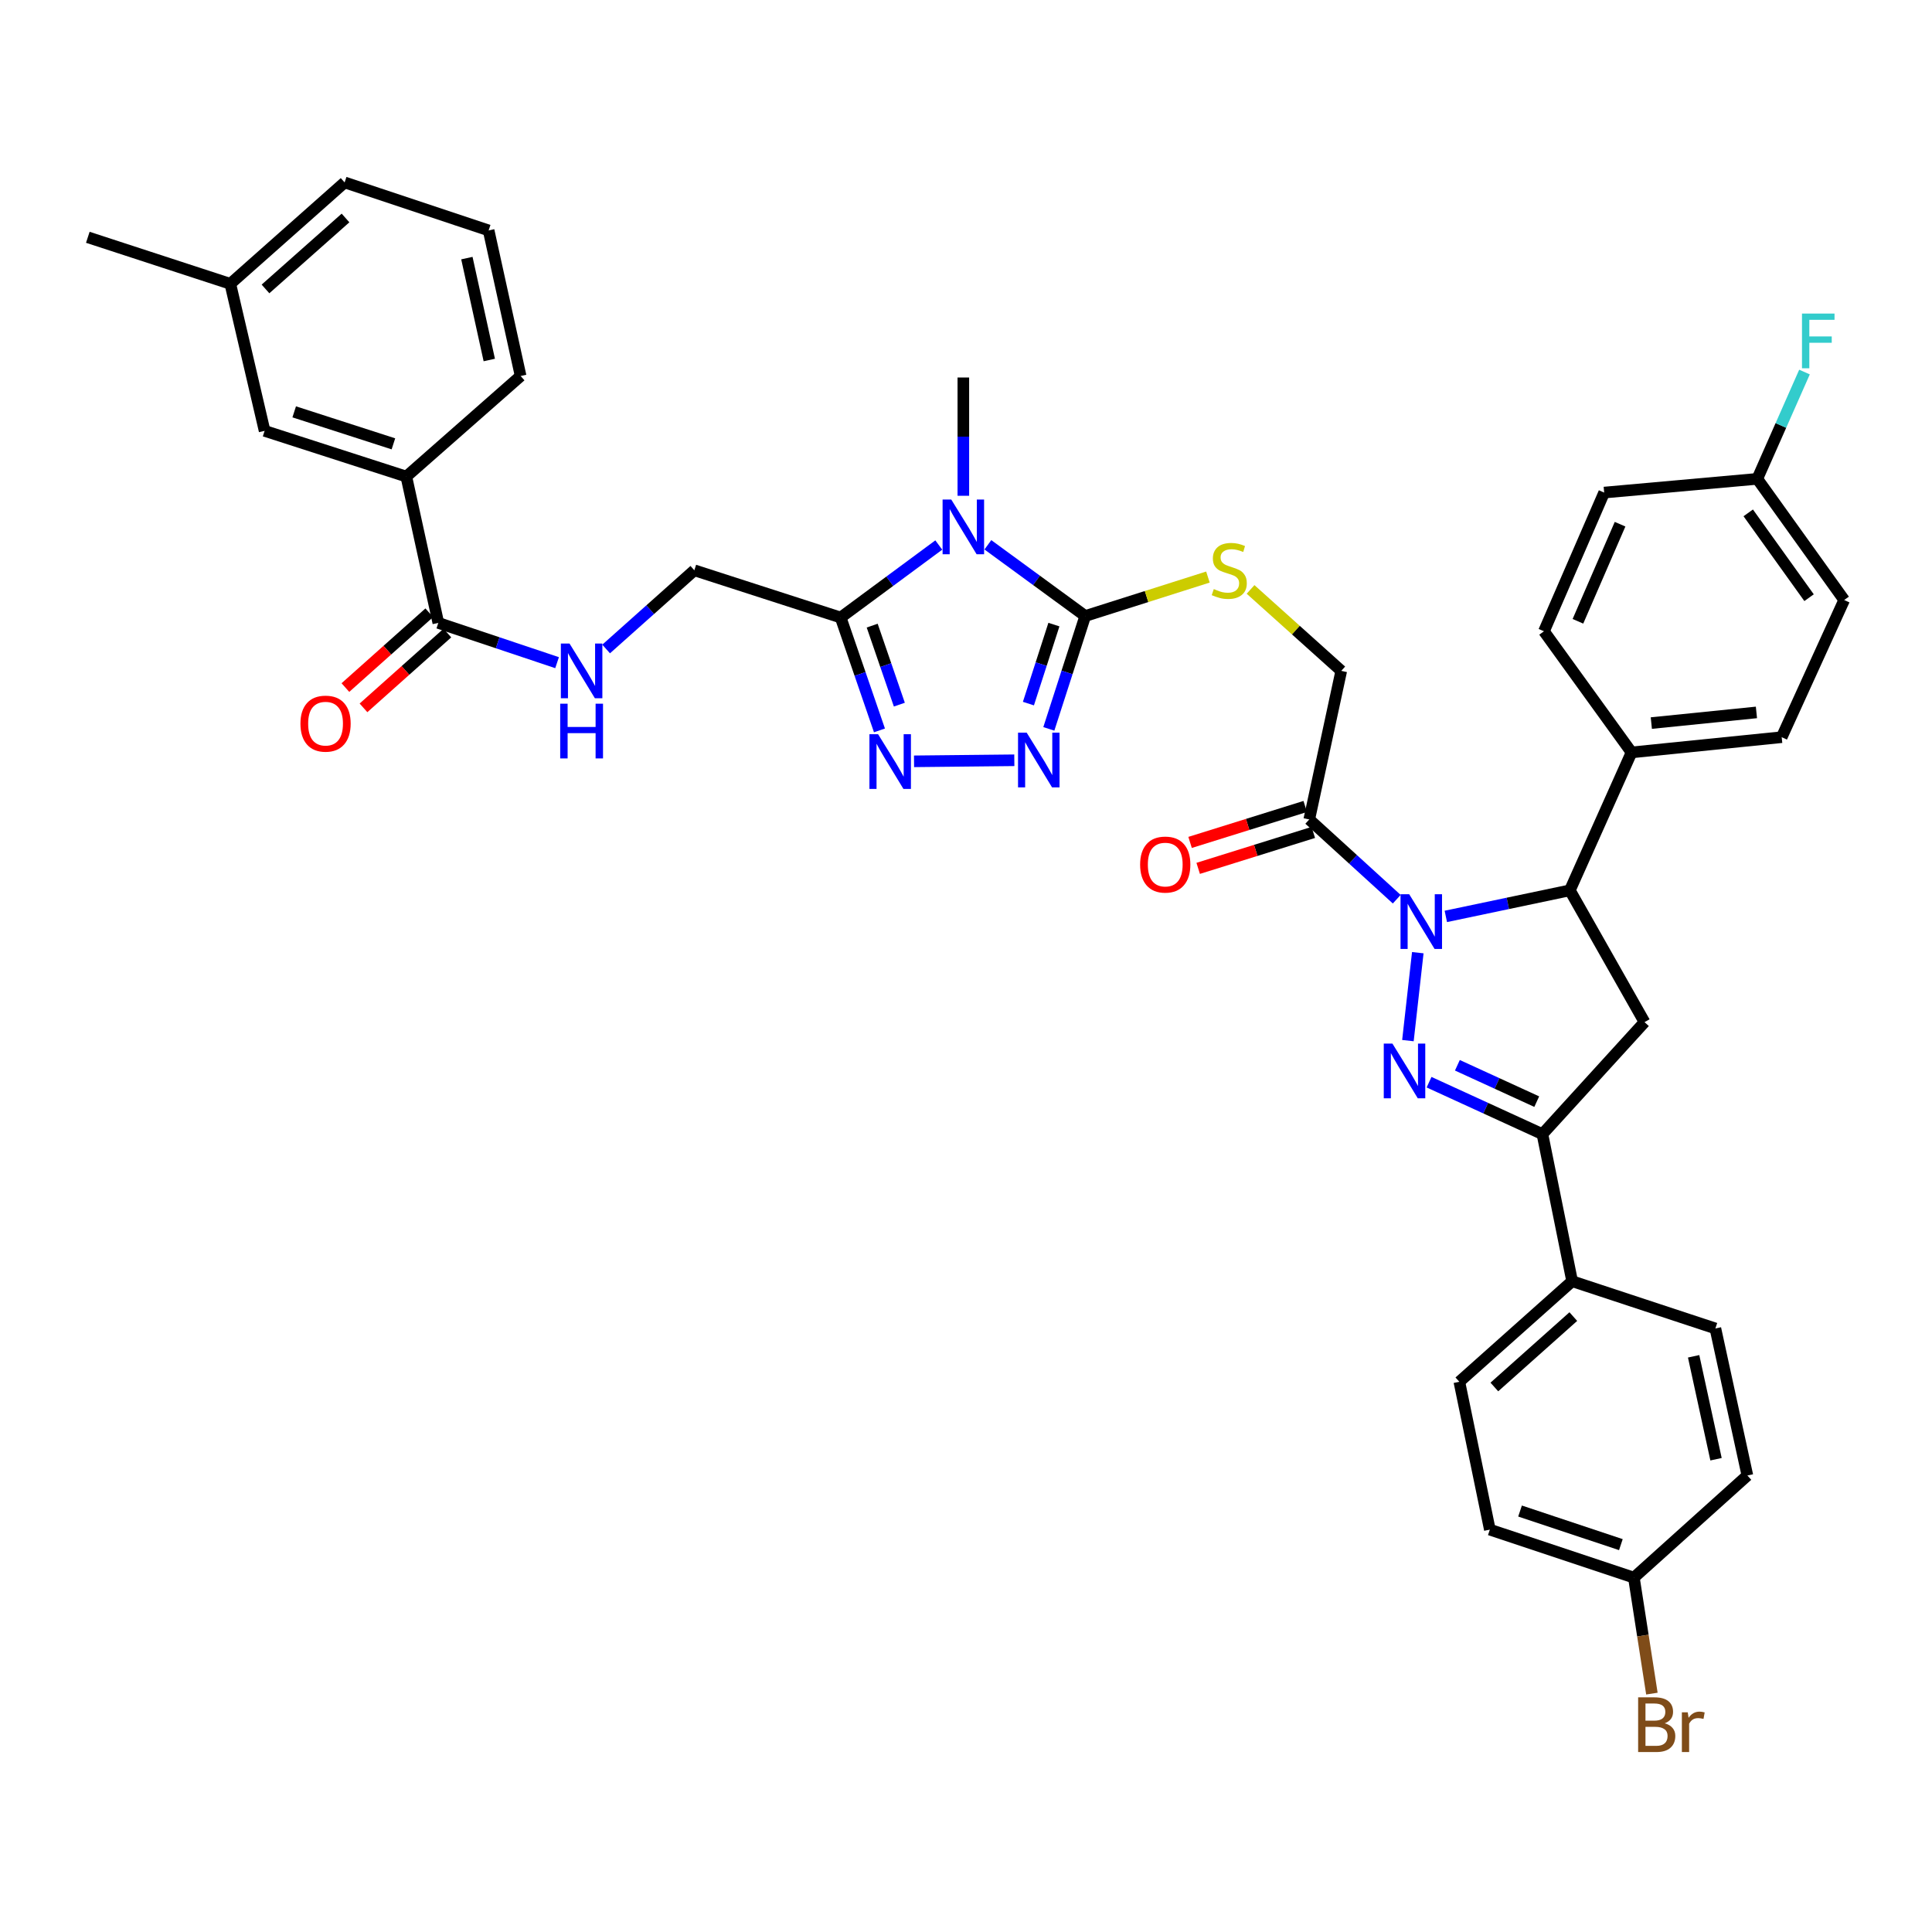 <?xml version='1.0' encoding='iso-8859-1'?>
<svg version='1.1' baseProfile='full'
              xmlns='http://www.w3.org/2000/svg'
                      xmlns:rdkit='http://www.rdkit.org/xml'
                      xmlns:xlink='http://www.w3.org/1999/xlink'
                  xml:space='preserve'
width='1000px' height='1000px' viewBox='0 0 1000 1000'>
<!-- END OF HEADER -->
<rect style='opacity:1.0;fill:#FFFFFF;stroke:none' width='1000' height='1000' x='0' y='0'> </rect>
<path class='bond-0' d='M 733.845,493.106 L 728.737,538.619' style='fill:none;fill-rule:evenodd;stroke:#0000FF;stroke-width:6px;stroke-linecap:butt;stroke-linejoin:miter;stroke-opacity:1' />
<path class='bond-7' d='M 748.356,474.331 L 780.456,467.584' style='fill:none;fill-rule:evenodd;stroke:#0000FF;stroke-width:6px;stroke-linecap:butt;stroke-linejoin:miter;stroke-opacity:1' />
<path class='bond-7' d='M 780.456,467.584 L 812.556,460.837' style='fill:none;fill-rule:evenodd;stroke:#000000;stroke-width:6px;stroke-linecap:butt;stroke-linejoin:miter;stroke-opacity:1' />
<path class='bond-8' d='M 722.95,465.423 L 700.311,444.785' style='fill:none;fill-rule:evenodd;stroke:#0000FF;stroke-width:6px;stroke-linecap:butt;stroke-linejoin:miter;stroke-opacity:1' />
<path class='bond-8' d='M 700.311,444.785 L 677.671,424.148' style='fill:none;fill-rule:evenodd;stroke:#000000;stroke-width:6px;stroke-linecap:butt;stroke-linejoin:miter;stroke-opacity:1' />
<path class='bond-6' d='M 739.679,560.141 L 769.016,573.585' style='fill:none;fill-rule:evenodd;stroke:#0000FF;stroke-width:6px;stroke-linecap:butt;stroke-linejoin:miter;stroke-opacity:1' />
<path class='bond-6' d='M 769.016,573.585 L 798.354,587.03' style='fill:none;fill-rule:evenodd;stroke:#000000;stroke-width:6px;stroke-linecap:butt;stroke-linejoin:miter;stroke-opacity:1' />
<path class='bond-6' d='M 754.341,551.384 L 774.878,560.795' style='fill:none;fill-rule:evenodd;stroke:#0000FF;stroke-width:6px;stroke-linecap:butt;stroke-linejoin:miter;stroke-opacity:1' />
<path class='bond-6' d='M 774.878,560.795 L 795.414,570.207' style='fill:none;fill-rule:evenodd;stroke:#000000;stroke-width:6px;stroke-linecap:butt;stroke-linejoin:miter;stroke-opacity:1' />
<path class='bond-1' d='M 511.318,281.991 L 536.518,300.419' style='fill:none;fill-rule:evenodd;stroke:#0000FF;stroke-width:6px;stroke-linecap:butt;stroke-linejoin:miter;stroke-opacity:1' />
<path class='bond-1' d='M 536.518,300.419 L 561.717,318.847' style='fill:none;fill-rule:evenodd;stroke:#000000;stroke-width:6px;stroke-linecap:butt;stroke-linejoin:miter;stroke-opacity:1' />
<path class='bond-3' d='M 485.91,282.103 L 460.518,300.866' style='fill:none;fill-rule:evenodd;stroke:#0000FF;stroke-width:6px;stroke-linecap:butt;stroke-linejoin:miter;stroke-opacity:1' />
<path class='bond-3' d='M 460.518,300.866 L 435.125,319.629' style='fill:none;fill-rule:evenodd;stroke:#000000;stroke-width:6px;stroke-linecap:butt;stroke-linejoin:miter;stroke-opacity:1' />
<path class='bond-25' d='M 498.624,256.615 L 498.624,226.006' style='fill:none;fill-rule:evenodd;stroke:#0000FF;stroke-width:6px;stroke-linecap:butt;stroke-linejoin:miter;stroke-opacity:1' />
<path class='bond-25' d='M 498.624,226.006 L 498.624,195.398' style='fill:none;fill-rule:evenodd;stroke:#000000;stroke-width:6px;stroke-linecap:butt;stroke-linejoin:miter;stroke-opacity:1' />
<path class='bond-2' d='M 561.717,318.847 L 593.471,308.765' style='fill:none;fill-rule:evenodd;stroke:#000000;stroke-width:6px;stroke-linecap:butt;stroke-linejoin:miter;stroke-opacity:1' />
<path class='bond-2' d='M 593.471,308.765 L 625.225,298.683' style='fill:none;fill-rule:evenodd;stroke:#CCCC00;stroke-width:6px;stroke-linecap:butt;stroke-linejoin:miter;stroke-opacity:1' />
<path class='bond-4' d='M 561.717,318.847 L 552.295,348.056' style='fill:none;fill-rule:evenodd;stroke:#000000;stroke-width:6px;stroke-linecap:butt;stroke-linejoin:miter;stroke-opacity:1' />
<path class='bond-4' d='M 552.295,348.056 L 542.873,377.265' style='fill:none;fill-rule:evenodd;stroke:#0000FF;stroke-width:6px;stroke-linecap:butt;stroke-linejoin:miter;stroke-opacity:1' />
<path class='bond-4' d='M 545.501,323.291 L 538.905,343.737' style='fill:none;fill-rule:evenodd;stroke:#000000;stroke-width:6px;stroke-linecap:butt;stroke-linejoin:miter;stroke-opacity:1' />
<path class='bond-4' d='M 538.905,343.737 L 532.31,364.183' style='fill:none;fill-rule:evenodd;stroke:#0000FF;stroke-width:6px;stroke-linecap:butt;stroke-linejoin:miter;stroke-opacity:1' />
<path class='bond-16' d='M 435.125,319.629 L 359.386,295.18' style='fill:none;fill-rule:evenodd;stroke:#000000;stroke-width:6px;stroke-linecap:butt;stroke-linejoin:miter;stroke-opacity:1' />
<path class='bond-42' d='M 435.125,319.629 L 445.167,348.843' style='fill:none;fill-rule:evenodd;stroke:#000000;stroke-width:6px;stroke-linecap:butt;stroke-linejoin:miter;stroke-opacity:1' />
<path class='bond-42' d='M 445.167,348.843 L 455.21,378.057' style='fill:none;fill-rule:evenodd;stroke:#0000FF;stroke-width:6px;stroke-linecap:butt;stroke-linejoin:miter;stroke-opacity:1' />
<path class='bond-42' d='M 451.443,323.82 L 458.473,344.269' style='fill:none;fill-rule:evenodd;stroke:#000000;stroke-width:6px;stroke-linecap:butt;stroke-linejoin:miter;stroke-opacity:1' />
<path class='bond-42' d='M 458.473,344.269 L 465.502,364.719' style='fill:none;fill-rule:evenodd;stroke:#0000FF;stroke-width:6px;stroke-linecap:butt;stroke-linejoin:miter;stroke-opacity:1' />
<path class='bond-5' d='M 525.011,393.515 L 473.101,394.059' style='fill:none;fill-rule:evenodd;stroke:#0000FF;stroke-width:6px;stroke-linecap:butt;stroke-linejoin:miter;stroke-opacity:1' />
<path class='bond-14' d='M 798.354,587.03 L 813.736,663.153' style='fill:none;fill-rule:evenodd;stroke:#000000;stroke-width:6px;stroke-linecap:butt;stroke-linejoin:miter;stroke-opacity:1' />
<path class='bond-39' d='M 798.354,587.03 L 851.207,529.057' style='fill:none;fill-rule:evenodd;stroke:#000000;stroke-width:6px;stroke-linecap:butt;stroke-linejoin:miter;stroke-opacity:1' />
<path class='bond-9' d='M 812.556,460.837 L 851.207,529.057' style='fill:none;fill-rule:evenodd;stroke:#000000;stroke-width:6px;stroke-linecap:butt;stroke-linejoin:miter;stroke-opacity:1' />
<path class='bond-15' d='M 812.556,460.837 L 844.485,389.444' style='fill:none;fill-rule:evenodd;stroke:#000000;stroke-width:6px;stroke-linecap:butt;stroke-linejoin:miter;stroke-opacity:1' />
<path class='bond-17' d='M 677.671,424.148 L 694.233,347.244' style='fill:none;fill-rule:evenodd;stroke:#000000;stroke-width:6px;stroke-linecap:butt;stroke-linejoin:miter;stroke-opacity:1' />
<path class='bond-18' d='M 675.575,417.433 L 645.779,426.733' style='fill:none;fill-rule:evenodd;stroke:#000000;stroke-width:6px;stroke-linecap:butt;stroke-linejoin:miter;stroke-opacity:1' />
<path class='bond-18' d='M 645.779,426.733 L 615.984,436.034' style='fill:none;fill-rule:evenodd;stroke:#FF0000;stroke-width:6px;stroke-linecap:butt;stroke-linejoin:miter;stroke-opacity:1' />
<path class='bond-18' d='M 679.767,430.863 L 649.971,440.163' style='fill:none;fill-rule:evenodd;stroke:#000000;stroke-width:6px;stroke-linecap:butt;stroke-linejoin:miter;stroke-opacity:1' />
<path class='bond-18' d='M 649.971,440.163 L 620.176,449.464' style='fill:none;fill-rule:evenodd;stroke:#FF0000;stroke-width:6px;stroke-linecap:butt;stroke-linejoin:miter;stroke-opacity:1' />
<path class='bond-10' d='M 226.877,322.411 L 257.61,332.702' style='fill:none;fill-rule:evenodd;stroke:#000000;stroke-width:6px;stroke-linecap:butt;stroke-linejoin:miter;stroke-opacity:1' />
<path class='bond-10' d='M 257.61,332.702 L 288.342,342.993' style='fill:none;fill-rule:evenodd;stroke:#0000FF;stroke-width:6px;stroke-linecap:butt;stroke-linejoin:miter;stroke-opacity:1' />
<path class='bond-13' d='M 226.877,322.411 L 210.315,246.672' style='fill:none;fill-rule:evenodd;stroke:#000000;stroke-width:6px;stroke-linecap:butt;stroke-linejoin:miter;stroke-opacity:1' />
<path class='bond-19' d='M 222.195,317.162 L 200.487,336.524' style='fill:none;fill-rule:evenodd;stroke:#000000;stroke-width:6px;stroke-linecap:butt;stroke-linejoin:miter;stroke-opacity:1' />
<path class='bond-19' d='M 200.487,336.524 L 178.779,355.886' style='fill:none;fill-rule:evenodd;stroke:#FF0000;stroke-width:6px;stroke-linecap:butt;stroke-linejoin:miter;stroke-opacity:1' />
<path class='bond-19' d='M 231.56,327.661 L 209.852,347.024' style='fill:none;fill-rule:evenodd;stroke:#000000;stroke-width:6px;stroke-linecap:butt;stroke-linejoin:miter;stroke-opacity:1' />
<path class='bond-19' d='M 209.852,347.024 L 188.143,366.386' style='fill:none;fill-rule:evenodd;stroke:#FF0000;stroke-width:6px;stroke-linecap:butt;stroke-linejoin:miter;stroke-opacity:1' />
<path class='bond-11' d='M 647.288,305.084 L 670.761,326.164' style='fill:none;fill-rule:evenodd;stroke:#CCCC00;stroke-width:6px;stroke-linecap:butt;stroke-linejoin:miter;stroke-opacity:1' />
<path class='bond-11' d='M 670.761,326.164 L 694.233,347.244' style='fill:none;fill-rule:evenodd;stroke:#000000;stroke-width:6px;stroke-linecap:butt;stroke-linejoin:miter;stroke-opacity:1' />
<path class='bond-12' d='M 313.733,335.916 L 336.559,315.548' style='fill:none;fill-rule:evenodd;stroke:#0000FF;stroke-width:6px;stroke-linecap:butt;stroke-linejoin:miter;stroke-opacity:1' />
<path class='bond-12' d='M 336.559,315.548 L 359.386,295.18' style='fill:none;fill-rule:evenodd;stroke:#000000;stroke-width:6px;stroke-linecap:butt;stroke-linejoin:miter;stroke-opacity:1' />
<path class='bond-20' d='M 210.315,246.672 L 136.959,223.012' style='fill:none;fill-rule:evenodd;stroke:#000000;stroke-width:6px;stroke-linecap:butt;stroke-linejoin:miter;stroke-opacity:1' />
<path class='bond-20' d='M 203.63,229.733 L 152.281,213.171' style='fill:none;fill-rule:evenodd;stroke:#000000;stroke-width:6px;stroke-linecap:butt;stroke-linejoin:miter;stroke-opacity:1' />
<path class='bond-35' d='M 210.315,246.672 L 269.476,194.616' style='fill:none;fill-rule:evenodd;stroke:#000000;stroke-width:6px;stroke-linecap:butt;stroke-linejoin:miter;stroke-opacity:1' />
<path class='bond-23' d='M 813.736,663.153 L 755.356,715.209' style='fill:none;fill-rule:evenodd;stroke:#000000;stroke-width:6px;stroke-linecap:butt;stroke-linejoin:miter;stroke-opacity:1' />
<path class='bond-23' d='M 814.343,681.462 L 773.477,717.901' style='fill:none;fill-rule:evenodd;stroke:#000000;stroke-width:6px;stroke-linecap:butt;stroke-linejoin:miter;stroke-opacity:1' />
<path class='bond-24' d='M 813.736,663.153 L 887.881,687.61' style='fill:none;fill-rule:evenodd;stroke:#000000;stroke-width:6px;stroke-linecap:butt;stroke-linejoin:miter;stroke-opacity:1' />
<path class='bond-21' d='M 844.485,389.444 L 922.202,381.565' style='fill:none;fill-rule:evenodd;stroke:#000000;stroke-width:6px;stroke-linecap:butt;stroke-linejoin:miter;stroke-opacity:1' />
<path class='bond-21' d='M 854.724,374.264 L 909.125,368.749' style='fill:none;fill-rule:evenodd;stroke:#000000;stroke-width:6px;stroke-linecap:butt;stroke-linejoin:miter;stroke-opacity:1' />
<path class='bond-22' d='M 844.485,389.444 L 799.151,326.75' style='fill:none;fill-rule:evenodd;stroke:#000000;stroke-width:6px;stroke-linecap:butt;stroke-linejoin:miter;stroke-opacity:1' />
<path class='bond-28' d='M 136.959,223.012 L 119.209,146.906' style='fill:none;fill-rule:evenodd;stroke:#000000;stroke-width:6px;stroke-linecap:butt;stroke-linejoin:miter;stroke-opacity:1' />
<path class='bond-30' d='M 922.202,381.565 L 954.545,310.57' style='fill:none;fill-rule:evenodd;stroke:#000000;stroke-width:6px;stroke-linecap:butt;stroke-linejoin:miter;stroke-opacity:1' />
<path class='bond-32' d='M 799.151,326.75 L 830.314,254.957' style='fill:none;fill-rule:evenodd;stroke:#000000;stroke-width:6px;stroke-linecap:butt;stroke-linejoin:miter;stroke-opacity:1' />
<path class='bond-32' d='M 816.731,321.583 L 838.545,271.328' style='fill:none;fill-rule:evenodd;stroke:#000000;stroke-width:6px;stroke-linecap:butt;stroke-linejoin:miter;stroke-opacity:1' />
<path class='bond-29' d='M 755.356,715.209 L 771.137,791.73' style='fill:none;fill-rule:evenodd;stroke:#000000;stroke-width:6px;stroke-linecap:butt;stroke-linejoin:miter;stroke-opacity:1' />
<path class='bond-31' d='M 887.881,687.61 L 904.443,763.716' style='fill:none;fill-rule:evenodd;stroke:#000000;stroke-width:6px;stroke-linecap:butt;stroke-linejoin:miter;stroke-opacity:1' />
<path class='bond-31' d='M 876.618,702.017 L 888.212,755.292' style='fill:none;fill-rule:evenodd;stroke:#000000;stroke-width:6px;stroke-linecap:butt;stroke-linejoin:miter;stroke-opacity:1' />
<path class='bond-26' d='M 845.697,816.577 L 904.443,763.716' style='fill:none;fill-rule:evenodd;stroke:#000000;stroke-width:6px;stroke-linecap:butt;stroke-linejoin:miter;stroke-opacity:1' />
<path class='bond-34' d='M 845.697,816.577 L 850.357,846.596' style='fill:none;fill-rule:evenodd;stroke:#000000;stroke-width:6px;stroke-linecap:butt;stroke-linejoin:miter;stroke-opacity:1' />
<path class='bond-34' d='M 850.357,846.596 L 855.017,876.614' style='fill:none;fill-rule:evenodd;stroke:#7F4C19;stroke-width:6px;stroke-linecap:butt;stroke-linejoin:miter;stroke-opacity:1' />
<path class='bond-41' d='M 845.697,816.577 L 771.137,791.73' style='fill:none;fill-rule:evenodd;stroke:#000000;stroke-width:6px;stroke-linecap:butt;stroke-linejoin:miter;stroke-opacity:1' />
<path class='bond-41' d='M 838.961,799.503 L 786.77,782.109' style='fill:none;fill-rule:evenodd;stroke:#000000;stroke-width:6px;stroke-linecap:butt;stroke-linejoin:miter;stroke-opacity:1' />
<path class='bond-27' d='M 909.571,247.852 L 830.314,254.957' style='fill:none;fill-rule:evenodd;stroke:#000000;stroke-width:6px;stroke-linecap:butt;stroke-linejoin:miter;stroke-opacity:1' />
<path class='bond-33' d='M 909.571,247.852 L 921.787,220.211' style='fill:none;fill-rule:evenodd;stroke:#000000;stroke-width:6px;stroke-linecap:butt;stroke-linejoin:miter;stroke-opacity:1' />
<path class='bond-33' d='M 921.787,220.211 L 934.004,192.57' style='fill:none;fill-rule:evenodd;stroke:#33CCCC;stroke-width:6px;stroke-linecap:butt;stroke-linejoin:miter;stroke-opacity:1' />
<path class='bond-40' d='M 909.571,247.852 L 954.545,310.57' style='fill:none;fill-rule:evenodd;stroke:#000000;stroke-width:6px;stroke-linecap:butt;stroke-linejoin:miter;stroke-opacity:1' />
<path class='bond-40' d='M 904.884,265.459 L 936.366,309.361' style='fill:none;fill-rule:evenodd;stroke:#000000;stroke-width:6px;stroke-linecap:butt;stroke-linejoin:miter;stroke-opacity:1' />
<path class='bond-38' d='M 119.209,146.906 L 45.455,122.824' style='fill:none;fill-rule:evenodd;stroke:#000000;stroke-width:6px;stroke-linecap:butt;stroke-linejoin:miter;stroke-opacity:1' />
<path class='bond-43' d='M 119.209,146.906 L 178.377,94.427' style='fill:none;fill-rule:evenodd;stroke:#000000;stroke-width:6px;stroke-linecap:butt;stroke-linejoin:miter;stroke-opacity:1' />
<path class='bond-43' d='M 137.419,149.56 L 178.838,112.825' style='fill:none;fill-rule:evenodd;stroke:#000000;stroke-width:6px;stroke-linecap:butt;stroke-linejoin:miter;stroke-opacity:1' />
<path class='bond-36' d='M 269.476,194.616 L 252.913,119.275' style='fill:none;fill-rule:evenodd;stroke:#000000;stroke-width:6px;stroke-linecap:butt;stroke-linejoin:miter;stroke-opacity:1' />
<path class='bond-36' d='M 253.25,186.336 L 241.656,133.597' style='fill:none;fill-rule:evenodd;stroke:#000000;stroke-width:6px;stroke-linecap:butt;stroke-linejoin:miter;stroke-opacity:1' />
<path class='bond-37' d='M 252.913,119.275 L 178.377,94.427' style='fill:none;fill-rule:evenodd;stroke:#000000;stroke-width:6px;stroke-linecap:butt;stroke-linejoin:miter;stroke-opacity:1' />
<path  class='atom-0' d='M 729.392 462.841
L 738.672 477.841
Q 739.592 479.321, 741.072 482.001
Q 742.552 484.681, 742.632 484.841
L 742.632 462.841
L 746.392 462.841
L 746.392 491.161
L 742.512 491.161
L 732.552 474.761
Q 731.392 472.841, 730.152 470.641
Q 728.952 468.441, 728.592 467.761
L 728.592 491.161
L 724.912 491.161
L 724.912 462.841
L 729.392 462.841
' fill='#0000FF'/>
<path  class='atom-1' d='M 720.716 540.159
L 729.996 555.159
Q 730.916 556.639, 732.396 559.319
Q 733.876 561.999, 733.956 562.159
L 733.956 540.159
L 737.716 540.159
L 737.716 568.479
L 733.836 568.479
L 723.876 552.079
Q 722.716 550.159, 721.476 547.959
Q 720.276 545.759, 719.916 545.079
L 719.916 568.479
L 716.236 568.479
L 716.236 540.159
L 720.716 540.159
' fill='#0000FF'/>
<path  class='atom-2' d='M 492.364 258.548
L 501.644 273.548
Q 502.564 275.028, 504.044 277.708
Q 505.524 280.388, 505.604 280.548
L 505.604 258.548
L 509.364 258.548
L 509.364 286.868
L 505.484 286.868
L 495.524 270.468
Q 494.364 268.548, 493.124 266.348
Q 491.924 264.148, 491.564 263.468
L 491.564 286.868
L 487.884 286.868
L 487.884 258.548
L 492.364 258.548
' fill='#0000FF'/>
<path  class='atom-5' d='M 531.414 379.223
L 540.694 394.223
Q 541.614 395.703, 543.094 398.383
Q 544.574 401.063, 544.654 401.223
L 544.654 379.223
L 548.414 379.223
L 548.414 407.543
L 544.534 407.543
L 534.574 391.143
Q 533.414 389.223, 532.174 387.023
Q 530.974 384.823, 530.614 384.143
L 530.614 407.543
L 526.934 407.543
L 526.934 379.223
L 531.414 379.223
' fill='#0000FF'/>
<path  class='atom-6' d='M 454.495 380.028
L 463.775 395.028
Q 464.695 396.508, 466.175 399.188
Q 467.655 401.868, 467.735 402.028
L 467.735 380.028
L 471.495 380.028
L 471.495 408.348
L 467.615 408.348
L 457.655 391.948
Q 456.495 390.028, 455.255 387.828
Q 454.055 385.628, 453.695 384.948
L 453.695 408.348
L 450.015 408.348
L 450.015 380.028
L 454.495 380.028
' fill='#0000FF'/>
<path  class='atom-12' d='M 628.26 304.9
Q 628.58 305.02, 629.9 305.58
Q 631.22 306.14, 632.66 306.5
Q 634.14 306.82, 635.58 306.82
Q 638.26 306.82, 639.82 305.54
Q 641.38 304.22, 641.38 301.94
Q 641.38 300.38, 640.58 299.42
Q 639.82 298.46, 638.62 297.94
Q 637.42 297.42, 635.42 296.82
Q 632.9 296.06, 631.38 295.34
Q 629.9 294.62, 628.82 293.1
Q 627.78 291.58, 627.78 289.02
Q 627.78 285.46, 630.18 283.26
Q 632.62 281.06, 637.42 281.06
Q 640.7 281.06, 644.42 282.62
L 643.5 285.7
Q 640.1 284.3, 637.54 284.3
Q 634.78 284.3, 633.26 285.46
Q 631.74 286.58, 631.78 288.54
Q 631.78 290.06, 632.54 290.98
Q 633.34 291.9, 634.46 292.42
Q 635.62 292.94, 637.54 293.54
Q 640.1 294.34, 641.62 295.14
Q 643.14 295.94, 644.22 297.58
Q 645.34 299.18, 645.34 301.94
Q 645.34 305.86, 642.7 307.98
Q 640.1 310.06, 635.74 310.06
Q 633.22 310.06, 631.3 309.5
Q 629.42 308.98, 627.18 308.06
L 628.26 304.9
' fill='#CCCC00'/>
<path  class='atom-13' d='M 294.778 333.084
L 304.058 348.084
Q 304.978 349.564, 306.458 352.244
Q 307.938 354.924, 308.018 355.084
L 308.018 333.084
L 311.778 333.084
L 311.778 361.404
L 307.898 361.404
L 297.938 345.004
Q 296.778 343.084, 295.538 340.884
Q 294.338 338.684, 293.978 338.004
L 293.978 361.404
L 290.298 361.404
L 290.298 333.084
L 294.778 333.084
' fill='#0000FF'/>
<path  class='atom-13' d='M 289.958 364.236
L 293.798 364.236
L 293.798 376.276
L 308.278 376.276
L 308.278 364.236
L 312.118 364.236
L 312.118 392.556
L 308.278 392.556
L 308.278 379.476
L 293.798 379.476
L 293.798 392.556
L 289.958 392.556
L 289.958 364.236
' fill='#0000FF'/>
<path  class='atom-19' d='M 590.127 447.497
Q 590.127 440.697, 593.487 436.897
Q 596.847 433.097, 603.127 433.097
Q 609.407 433.097, 612.767 436.897
Q 616.127 440.697, 616.127 447.497
Q 616.127 454.377, 612.727 458.297
Q 609.327 462.177, 603.127 462.177
Q 596.887 462.177, 593.487 458.297
Q 590.127 454.417, 590.127 447.497
M 603.127 458.977
Q 607.447 458.977, 609.767 456.097
Q 612.127 453.177, 612.127 447.497
Q 612.127 441.937, 609.767 439.137
Q 607.447 436.297, 603.127 436.297
Q 598.807 436.297, 596.447 439.097
Q 594.127 441.897, 594.127 447.497
Q 594.127 453.217, 596.447 456.097
Q 598.807 458.977, 603.127 458.977
' fill='#FF0000'/>
<path  class='atom-20' d='M 155.506 374.555
Q 155.506 367.755, 158.866 363.955
Q 162.226 360.155, 168.506 360.155
Q 174.786 360.155, 178.146 363.955
Q 181.506 367.755, 181.506 374.555
Q 181.506 381.435, 178.106 385.355
Q 174.706 389.235, 168.506 389.235
Q 162.266 389.235, 158.866 385.355
Q 155.506 381.475, 155.506 374.555
M 168.506 386.035
Q 172.826 386.035, 175.146 383.155
Q 177.506 380.235, 177.506 374.555
Q 177.506 368.995, 175.146 366.195
Q 172.826 363.355, 168.506 363.355
Q 164.186 363.355, 161.826 366.155
Q 159.506 368.955, 159.506 374.555
Q 159.506 380.275, 161.826 383.155
Q 164.186 386.035, 168.506 386.035
' fill='#FF0000'/>
<path  class='atom-34' d='M 932.705 162.299
L 949.545 162.299
L 949.545 165.539
L 936.505 165.539
L 936.505 174.139
L 948.105 174.139
L 948.105 177.419
L 936.505 177.419
L 936.505 190.619
L 932.705 190.619
L 932.705 162.299
' fill='#33CCCC'/>
<path  class='atom-35' d='M 861.655 891.98
Q 864.375 892.74, 865.735 894.42
Q 867.135 896.06, 867.135 898.5
Q 867.135 902.42, 864.615 904.66
Q 862.135 906.86, 857.415 906.86
L 847.895 906.86
L 847.895 878.54
L 856.255 878.54
Q 861.095 878.54, 863.535 880.5
Q 865.975 882.46, 865.975 886.06
Q 865.975 890.34, 861.655 891.98
M 851.695 881.74
L 851.695 890.62
L 856.255 890.62
Q 859.055 890.62, 860.495 889.5
Q 861.975 888.34, 861.975 886.06
Q 861.975 881.74, 856.255 881.74
L 851.695 881.74
M 857.415 903.66
Q 860.175 903.66, 861.655 902.34
Q 863.135 901.02, 863.135 898.5
Q 863.135 896.18, 861.495 895.02
Q 859.895 893.82, 856.815 893.82
L 851.695 893.82
L 851.695 903.66
L 857.415 903.66
' fill='#7F4C19'/>
<path  class='atom-35' d='M 873.575 886.3
L 874.015 889.14
Q 876.175 885.94, 879.695 885.94
Q 880.815 885.94, 882.335 886.34
L 881.735 889.7
Q 880.015 889.3, 879.055 889.3
Q 877.375 889.3, 876.255 889.98
Q 875.175 890.62, 874.295 892.18
L 874.295 906.86
L 870.535 906.86
L 870.535 886.3
L 873.575 886.3
' fill='#7F4C19'/>
</svg>
